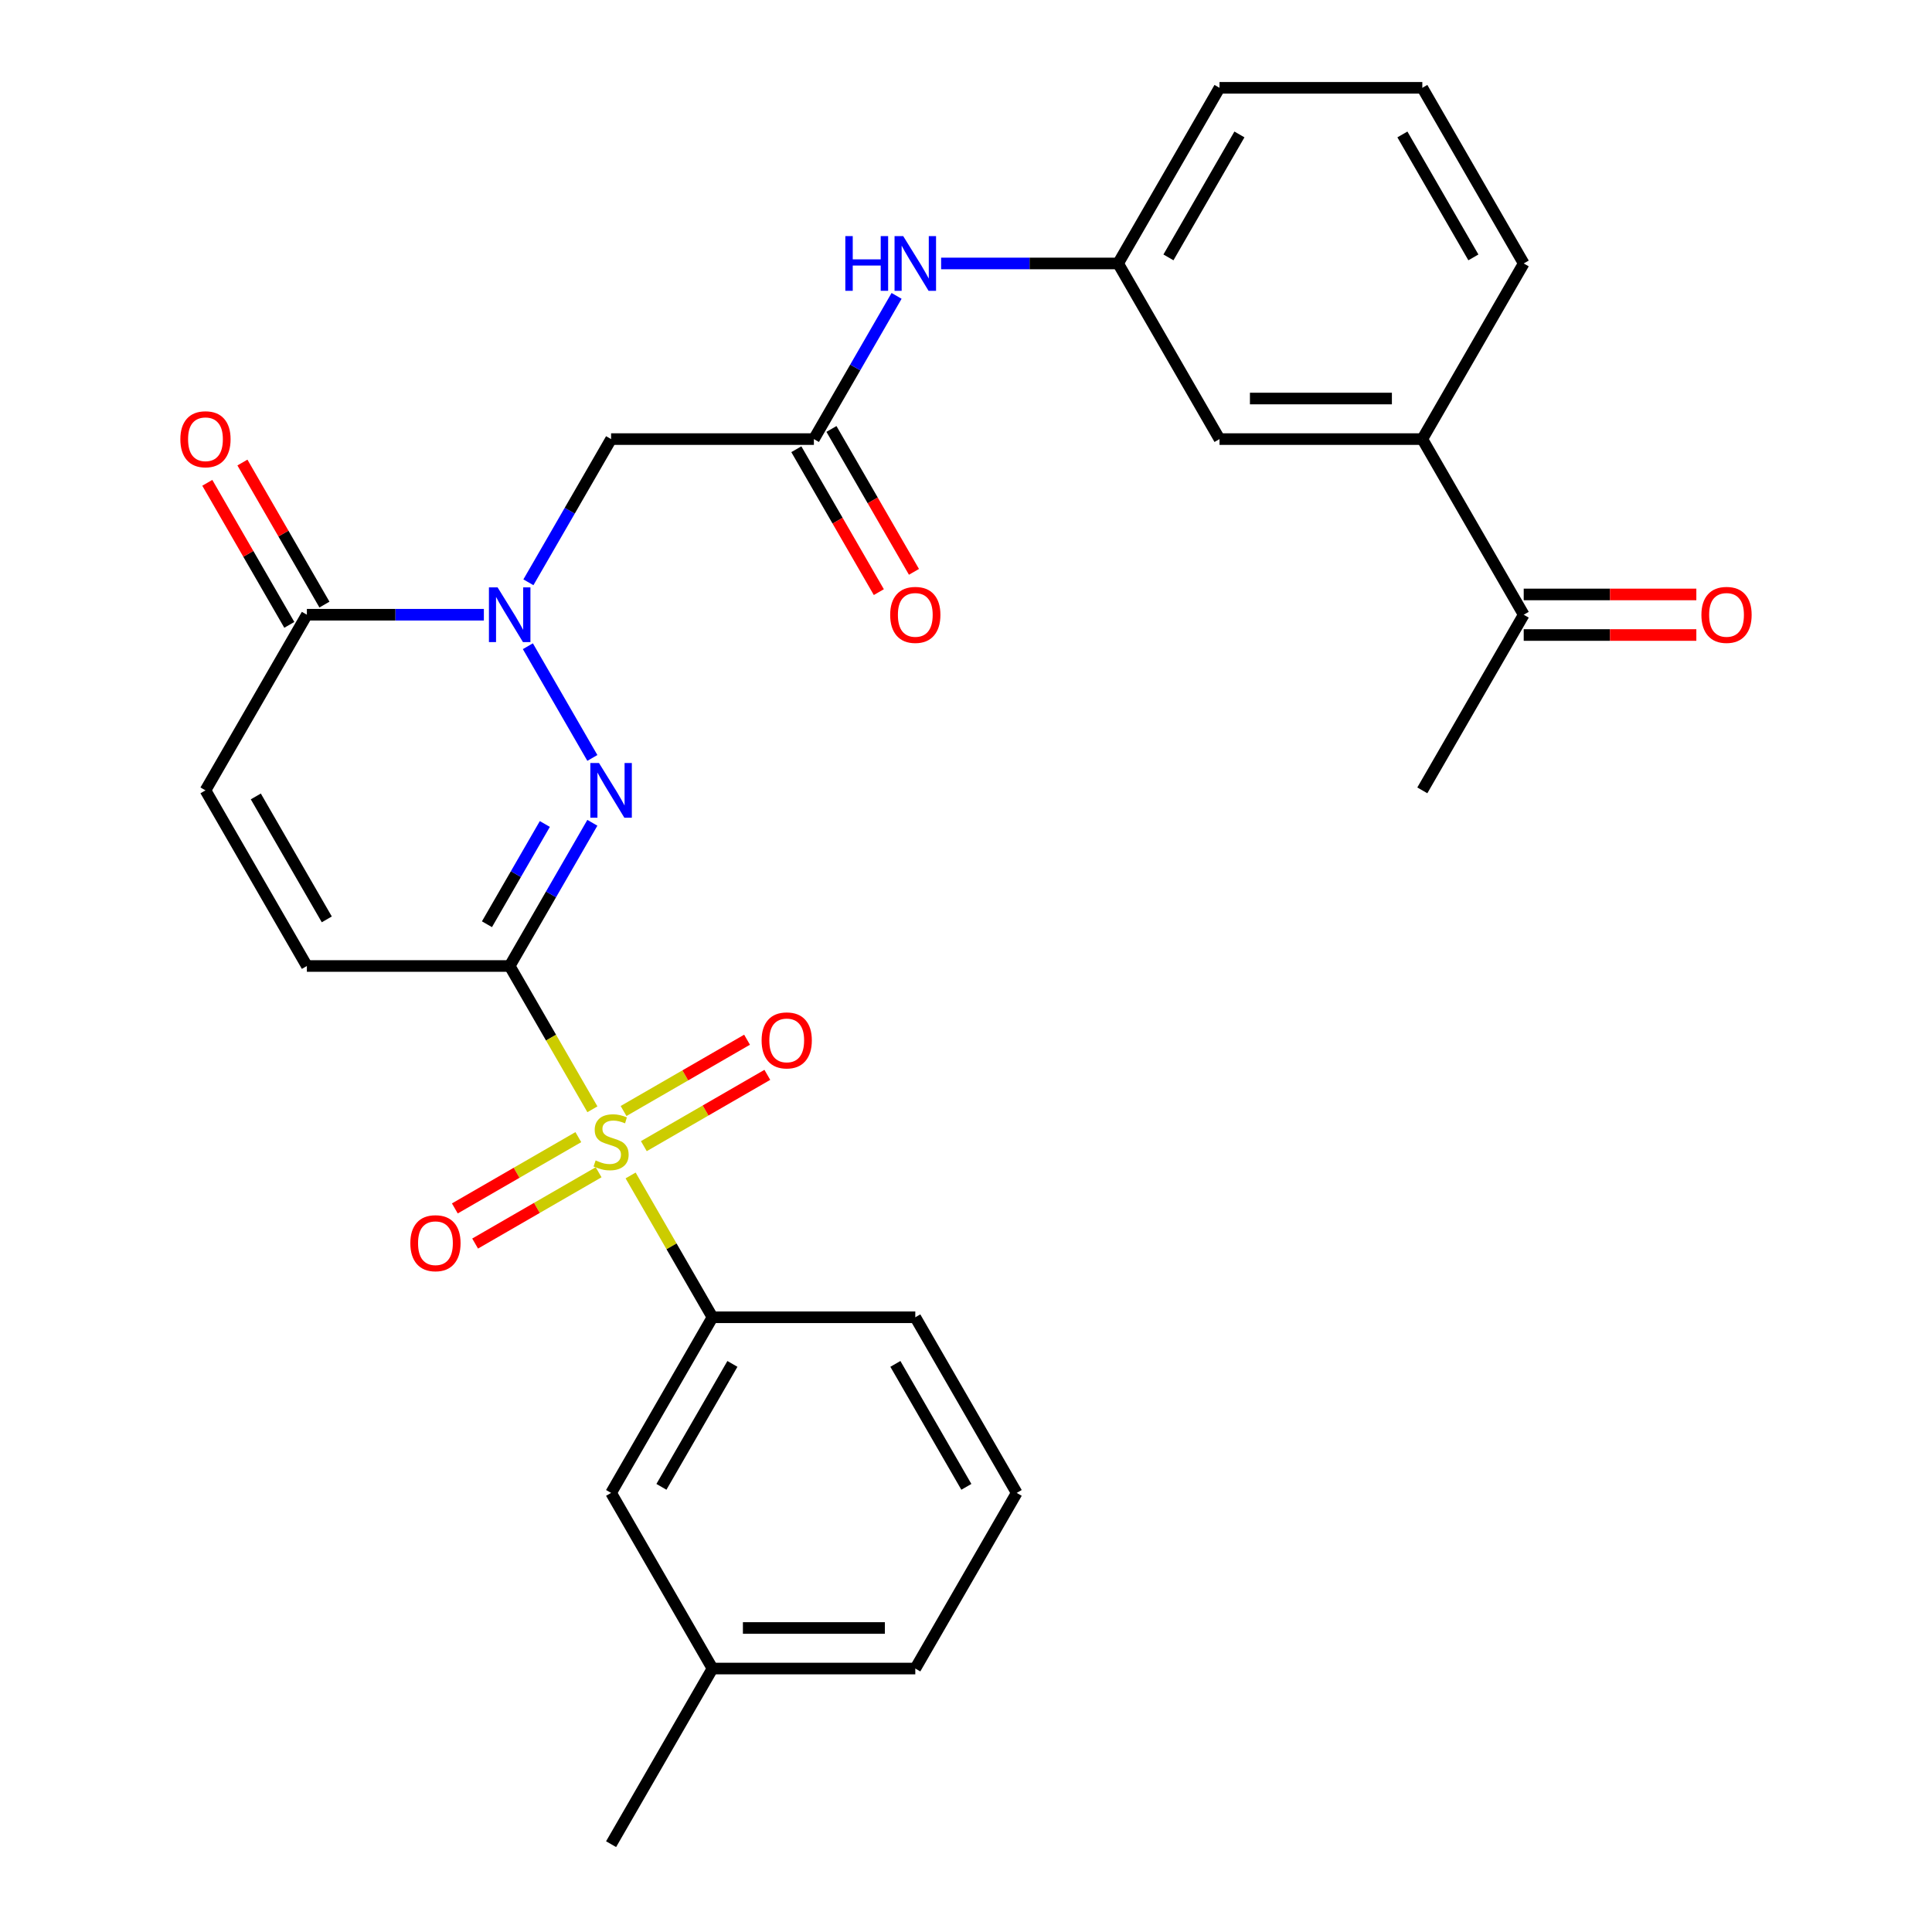 <?xml version='1.0' encoding='iso-8859-1'?>
<svg version='1.1' baseProfile='full'
              xmlns='http://www.w3.org/2000/svg'
                      xmlns:rdkit='http://www.rdkit.org/xml'
                      xmlns:xlink='http://www.w3.org/1999/xlink'
                  xml:space='preserve'
width='1000px' height='1000px' viewBox='0 0 1000 1000'>
<!-- END OF HEADER -->
<rect style='opacity:1.0;fill:#FFFFFF;stroke:none' width='1000' height='1000' x='0' y='0'> </rect>
<path class='bond-0' d='M 263.811,500 L 285.221,537.082' style='fill:none;fill-rule:evenodd;stroke:#000000;stroke-width:6px;stroke-linecap:butt;stroke-linejoin:miter;stroke-opacity:1' />
<path class='bond-0' d='M 285.221,537.082 L 306.63,574.165' style='fill:none;fill-rule:evenodd;stroke:#CCCC00;stroke-width:6px;stroke-linecap:butt;stroke-linejoin:miter;stroke-opacity:1' />
<path class='bond-1' d='M 263.811,500 L 285.209,462.938' style='fill:none;fill-rule:evenodd;stroke:#000000;stroke-width:6px;stroke-linecap:butt;stroke-linejoin:miter;stroke-opacity:1' />
<path class='bond-1' d='M 285.209,462.938 L 306.607,425.875' style='fill:none;fill-rule:evenodd;stroke:#0000FF;stroke-width:6px;stroke-linecap:butt;stroke-linejoin:miter;stroke-opacity:1' />
<path class='bond-1' d='M 252.049,478.384 L 267.027,452.44' style='fill:none;fill-rule:evenodd;stroke:#000000;stroke-width:6px;stroke-linecap:butt;stroke-linejoin:miter;stroke-opacity:1' />
<path class='bond-1' d='M 267.027,452.44 L 282.006,426.497' style='fill:none;fill-rule:evenodd;stroke:#0000FF;stroke-width:6px;stroke-linecap:butt;stroke-linejoin:miter;stroke-opacity:1' />
<path class='bond-5' d='M 263.811,500 L 158.838,500' style='fill:none;fill-rule:evenodd;stroke:#000000;stroke-width:6px;stroke-linecap:butt;stroke-linejoin:miter;stroke-opacity:1' />
<path class='bond-6' d='M 326.404,608.413 L 347.594,645.116' style='fill:none;fill-rule:evenodd;stroke:#CCCC00;stroke-width:6px;stroke-linecap:butt;stroke-linejoin:miter;stroke-opacity:1' />
<path class='bond-6' d='M 347.594,645.116 L 368.784,681.818' style='fill:none;fill-rule:evenodd;stroke:#000000;stroke-width:6px;stroke-linecap:butt;stroke-linejoin:miter;stroke-opacity:1' />
<path class='bond-9' d='M 333.251,593.243 L 365.21,574.791' style='fill:none;fill-rule:evenodd;stroke:#CCCC00;stroke-width:6px;stroke-linecap:butt;stroke-linejoin:miter;stroke-opacity:1' />
<path class='bond-9' d='M 365.21,574.791 L 397.169,556.339' style='fill:none;fill-rule:evenodd;stroke:#FF0000;stroke-width:6px;stroke-linecap:butt;stroke-linejoin:miter;stroke-opacity:1' />
<path class='bond-9' d='M 322.753,575.061 L 354.712,556.609' style='fill:none;fill-rule:evenodd;stroke:#CCCC00;stroke-width:6px;stroke-linecap:butt;stroke-linejoin:miter;stroke-opacity:1' />
<path class='bond-9' d='M 354.712,556.609 L 386.672,538.157' style='fill:none;fill-rule:evenodd;stroke:#FF0000;stroke-width:6px;stroke-linecap:butt;stroke-linejoin:miter;stroke-opacity:1' />
<path class='bond-10' d='M 299.345,588.576 L 267.386,607.027' style='fill:none;fill-rule:evenodd;stroke:#CCCC00;stroke-width:6px;stroke-linecap:butt;stroke-linejoin:miter;stroke-opacity:1' />
<path class='bond-10' d='M 267.386,607.027 L 235.426,625.479' style='fill:none;fill-rule:evenodd;stroke:#FF0000;stroke-width:6px;stroke-linecap:butt;stroke-linejoin:miter;stroke-opacity:1' />
<path class='bond-10' d='M 309.842,606.757 L 277.883,625.209' style='fill:none;fill-rule:evenodd;stroke:#CCCC00;stroke-width:6px;stroke-linecap:butt;stroke-linejoin:miter;stroke-opacity:1' />
<path class='bond-10' d='M 277.883,625.209 L 245.924,643.661' style='fill:none;fill-rule:evenodd;stroke:#FF0000;stroke-width:6px;stroke-linecap:butt;stroke-linejoin:miter;stroke-opacity:1' />
<path class='bond-2' d='M 306.607,392.307 L 273.222,334.482' style='fill:none;fill-rule:evenodd;stroke:#0000FF;stroke-width:6px;stroke-linecap:butt;stroke-linejoin:miter;stroke-opacity:1' />
<path class='bond-4' d='M 273.502,301.397 L 294.9,264.335' style='fill:none;fill-rule:evenodd;stroke:#0000FF;stroke-width:6px;stroke-linecap:butt;stroke-linejoin:miter;stroke-opacity:1' />
<path class='bond-4' d='M 294.9,264.335 L 316.298,227.273' style='fill:none;fill-rule:evenodd;stroke:#000000;stroke-width:6px;stroke-linecap:butt;stroke-linejoin:miter;stroke-opacity:1' />
<path class='bond-29' d='M 250.447,318.182 L 204.643,318.182' style='fill:none;fill-rule:evenodd;stroke:#0000FF;stroke-width:6px;stroke-linecap:butt;stroke-linejoin:miter;stroke-opacity:1' />
<path class='bond-29' d='M 204.643,318.182 L 158.838,318.182' style='fill:none;fill-rule:evenodd;stroke:#000000;stroke-width:6px;stroke-linecap:butt;stroke-linejoin:miter;stroke-opacity:1' />
<path class='bond-3' d='M 158.838,318.182 L 106.352,409.091' style='fill:none;fill-rule:evenodd;stroke:#000000;stroke-width:6px;stroke-linecap:butt;stroke-linejoin:miter;stroke-opacity:1' />
<path class='bond-16' d='M 167.929,312.933 L 146.705,276.171' style='fill:none;fill-rule:evenodd;stroke:#000000;stroke-width:6px;stroke-linecap:butt;stroke-linejoin:miter;stroke-opacity:1' />
<path class='bond-16' d='M 146.705,276.171 L 125.48,239.408' style='fill:none;fill-rule:evenodd;stroke:#FF0000;stroke-width:6px;stroke-linecap:butt;stroke-linejoin:miter;stroke-opacity:1' />
<path class='bond-16' d='M 149.748,323.43 L 128.523,286.668' style='fill:none;fill-rule:evenodd;stroke:#000000;stroke-width:6px;stroke-linecap:butt;stroke-linejoin:miter;stroke-opacity:1' />
<path class='bond-16' d='M 128.523,286.668 L 107.298,249.906' style='fill:none;fill-rule:evenodd;stroke:#FF0000;stroke-width:6px;stroke-linecap:butt;stroke-linejoin:miter;stroke-opacity:1' />
<path class='bond-7' d='M 316.298,227.273 L 421.27,227.273' style='fill:none;fill-rule:evenodd;stroke:#000000;stroke-width:6px;stroke-linecap:butt;stroke-linejoin:miter;stroke-opacity:1' />
<path class='bond-8' d='M 158.838,500 L 106.352,409.091' style='fill:none;fill-rule:evenodd;stroke:#000000;stroke-width:6px;stroke-linecap:butt;stroke-linejoin:miter;stroke-opacity:1' />
<path class='bond-8' d='M 169.147,475.866 L 132.407,412.23' style='fill:none;fill-rule:evenodd;stroke:#000000;stroke-width:6px;stroke-linecap:butt;stroke-linejoin:miter;stroke-opacity:1' />
<path class='bond-14' d='M 368.784,681.818 L 316.298,772.727' style='fill:none;fill-rule:evenodd;stroke:#000000;stroke-width:6px;stroke-linecap:butt;stroke-linejoin:miter;stroke-opacity:1' />
<path class='bond-14' d='M 379.093,705.952 L 342.352,769.588' style='fill:none;fill-rule:evenodd;stroke:#000000;stroke-width:6px;stroke-linecap:butt;stroke-linejoin:miter;stroke-opacity:1' />
<path class='bond-21' d='M 368.784,681.818 L 473.757,681.818' style='fill:none;fill-rule:evenodd;stroke:#000000;stroke-width:6px;stroke-linecap:butt;stroke-linejoin:miter;stroke-opacity:1' />
<path class='bond-11' d='M 421.27,227.273 L 442.668,190.21' style='fill:none;fill-rule:evenodd;stroke:#000000;stroke-width:6px;stroke-linecap:butt;stroke-linejoin:miter;stroke-opacity:1' />
<path class='bond-11' d='M 442.668,190.21 L 464.066,153.148' style='fill:none;fill-rule:evenodd;stroke:#0000FF;stroke-width:6px;stroke-linecap:butt;stroke-linejoin:miter;stroke-opacity:1' />
<path class='bond-18' d='M 412.18,232.521 L 433.531,269.504' style='fill:none;fill-rule:evenodd;stroke:#000000;stroke-width:6px;stroke-linecap:butt;stroke-linejoin:miter;stroke-opacity:1' />
<path class='bond-18' d='M 433.531,269.504 L 454.883,306.486' style='fill:none;fill-rule:evenodd;stroke:#FF0000;stroke-width:6px;stroke-linecap:butt;stroke-linejoin:miter;stroke-opacity:1' />
<path class='bond-18' d='M 430.361,222.024 L 451.713,259.006' style='fill:none;fill-rule:evenodd;stroke:#000000;stroke-width:6px;stroke-linecap:butt;stroke-linejoin:miter;stroke-opacity:1' />
<path class='bond-18' d='M 451.713,259.006 L 473.065,295.989' style='fill:none;fill-rule:evenodd;stroke:#FF0000;stroke-width:6px;stroke-linecap:butt;stroke-linejoin:miter;stroke-opacity:1' />
<path class='bond-17' d='M 487.121,136.364 L 532.925,136.364' style='fill:none;fill-rule:evenodd;stroke:#0000FF;stroke-width:6px;stroke-linecap:butt;stroke-linejoin:miter;stroke-opacity:1' />
<path class='bond-17' d='M 532.925,136.364 L 578.73,136.364' style='fill:none;fill-rule:evenodd;stroke:#000000;stroke-width:6px;stroke-linecap:butt;stroke-linejoin:miter;stroke-opacity:1' />
<path class='bond-12' d='M 736.189,227.273 L 631.216,227.273' style='fill:none;fill-rule:evenodd;stroke:#000000;stroke-width:6px;stroke-linecap:butt;stroke-linejoin:miter;stroke-opacity:1' />
<path class='bond-12' d='M 720.443,206.278 L 646.962,206.278' style='fill:none;fill-rule:evenodd;stroke:#000000;stroke-width:6px;stroke-linecap:butt;stroke-linejoin:miter;stroke-opacity:1' />
<path class='bond-13' d='M 736.189,227.273 L 788.675,318.182' style='fill:none;fill-rule:evenodd;stroke:#000000;stroke-width:6px;stroke-linecap:butt;stroke-linejoin:miter;stroke-opacity:1' />
<path class='bond-31' d='M 736.189,227.273 L 788.675,136.364' style='fill:none;fill-rule:evenodd;stroke:#000000;stroke-width:6px;stroke-linecap:butt;stroke-linejoin:miter;stroke-opacity:1' />
<path class='bond-19' d='M 788.675,328.679 L 833.349,328.679' style='fill:none;fill-rule:evenodd;stroke:#000000;stroke-width:6px;stroke-linecap:butt;stroke-linejoin:miter;stroke-opacity:1' />
<path class='bond-19' d='M 833.349,328.679 L 878.024,328.679' style='fill:none;fill-rule:evenodd;stroke:#FF0000;stroke-width:6px;stroke-linecap:butt;stroke-linejoin:miter;stroke-opacity:1' />
<path class='bond-19' d='M 788.675,307.685 L 833.349,307.685' style='fill:none;fill-rule:evenodd;stroke:#000000;stroke-width:6px;stroke-linecap:butt;stroke-linejoin:miter;stroke-opacity:1' />
<path class='bond-19' d='M 833.349,307.685 L 878.024,307.685' style='fill:none;fill-rule:evenodd;stroke:#FF0000;stroke-width:6px;stroke-linecap:butt;stroke-linejoin:miter;stroke-opacity:1' />
<path class='bond-26' d='M 788.675,318.182 L 736.189,409.091' style='fill:none;fill-rule:evenodd;stroke:#000000;stroke-width:6px;stroke-linecap:butt;stroke-linejoin:miter;stroke-opacity:1' />
<path class='bond-20' d='M 316.298,772.727 L 368.784,863.636' style='fill:none;fill-rule:evenodd;stroke:#000000;stroke-width:6px;stroke-linecap:butt;stroke-linejoin:miter;stroke-opacity:1' />
<path class='bond-15' d='M 631.216,227.273 L 578.73,136.364' style='fill:none;fill-rule:evenodd;stroke:#000000;stroke-width:6px;stroke-linecap:butt;stroke-linejoin:miter;stroke-opacity:1' />
<path class='bond-25' d='M 578.73,136.364 L 631.216,45.455' style='fill:none;fill-rule:evenodd;stroke:#000000;stroke-width:6px;stroke-linecap:butt;stroke-linejoin:miter;stroke-opacity:1' />
<path class='bond-25' d='M 604.784,133.225 L 641.525,69.588' style='fill:none;fill-rule:evenodd;stroke:#000000;stroke-width:6px;stroke-linecap:butt;stroke-linejoin:miter;stroke-opacity:1' />
<path class='bond-28' d='M 368.784,863.636 L 316.298,954.545' style='fill:none;fill-rule:evenodd;stroke:#000000;stroke-width:6px;stroke-linecap:butt;stroke-linejoin:miter;stroke-opacity:1' />
<path class='bond-30' d='M 368.784,863.636 L 473.757,863.636' style='fill:none;fill-rule:evenodd;stroke:#000000;stroke-width:6px;stroke-linecap:butt;stroke-linejoin:miter;stroke-opacity:1' />
<path class='bond-30' d='M 384.53,842.642 L 458.011,842.642' style='fill:none;fill-rule:evenodd;stroke:#000000;stroke-width:6px;stroke-linecap:butt;stroke-linejoin:miter;stroke-opacity:1' />
<path class='bond-24' d='M 473.757,681.818 L 526.243,772.727' style='fill:none;fill-rule:evenodd;stroke:#000000;stroke-width:6px;stroke-linecap:butt;stroke-linejoin:miter;stroke-opacity:1' />
<path class='bond-24' d='M 463.448,705.952 L 500.188,769.588' style='fill:none;fill-rule:evenodd;stroke:#000000;stroke-width:6px;stroke-linecap:butt;stroke-linejoin:miter;stroke-opacity:1' />
<path class='bond-22' d='M 788.675,136.364 L 736.189,45.455' style='fill:none;fill-rule:evenodd;stroke:#000000;stroke-width:6px;stroke-linecap:butt;stroke-linejoin:miter;stroke-opacity:1' />
<path class='bond-22' d='M 762.62,133.225 L 725.88,69.588' style='fill:none;fill-rule:evenodd;stroke:#000000;stroke-width:6px;stroke-linecap:butt;stroke-linejoin:miter;stroke-opacity:1' />
<path class='bond-23' d='M 736.189,45.455 L 631.216,45.455' style='fill:none;fill-rule:evenodd;stroke:#000000;stroke-width:6px;stroke-linecap:butt;stroke-linejoin:miter;stroke-opacity:1' />
<path class='bond-27' d='M 526.243,772.727 L 473.757,863.636' style='fill:none;fill-rule:evenodd;stroke:#000000;stroke-width:6px;stroke-linecap:butt;stroke-linejoin:miter;stroke-opacity:1' />
<path  class='atom-1' d='M 308.298 600.629
Q 308.618 600.749, 309.938 601.309
Q 311.258 601.869, 312.698 602.229
Q 314.178 602.549, 315.618 602.549
Q 318.298 602.549, 319.858 601.269
Q 321.418 599.949, 321.418 597.669
Q 321.418 596.109, 320.618 595.149
Q 319.858 594.189, 318.658 593.669
Q 317.458 593.149, 315.458 592.549
Q 312.938 591.789, 311.418 591.069
Q 309.938 590.349, 308.858 588.829
Q 307.818 587.309, 307.818 584.749
Q 307.818 581.189, 310.218 578.989
Q 312.658 576.789, 317.458 576.789
Q 320.738 576.789, 324.458 578.349
L 323.538 581.429
Q 320.138 580.029, 317.578 580.029
Q 314.818 580.029, 313.298 581.189
Q 311.778 582.309, 311.818 584.269
Q 311.818 585.789, 312.578 586.709
Q 313.378 587.629, 314.498 588.149
Q 315.658 588.669, 317.578 589.269
Q 320.138 590.069, 321.658 590.869
Q 323.178 591.669, 324.258 593.309
Q 325.378 594.909, 325.378 597.669
Q 325.378 601.589, 322.738 603.709
Q 320.138 605.789, 315.778 605.789
Q 313.258 605.789, 311.338 605.229
Q 309.458 604.709, 307.218 603.789
L 308.298 600.629
' fill='#CCCC00'/>
<path  class='atom-2' d='M 310.038 394.931
L 319.318 409.931
Q 320.238 411.411, 321.718 414.091
Q 323.198 416.771, 323.278 416.931
L 323.278 394.931
L 327.038 394.931
L 327.038 423.251
L 323.158 423.251
L 313.198 406.851
Q 312.038 404.931, 310.798 402.731
Q 309.598 400.531, 309.238 399.851
L 309.238 423.251
L 305.558 423.251
L 305.558 394.931
L 310.038 394.931
' fill='#0000FF'/>
<path  class='atom-3' d='M 257.551 304.022
L 266.831 319.022
Q 267.751 320.502, 269.231 323.182
Q 270.711 325.862, 270.791 326.022
L 270.791 304.022
L 274.551 304.022
L 274.551 332.342
L 270.671 332.342
L 260.711 315.942
Q 259.551 314.022, 258.311 311.822
Q 257.111 309.622, 256.751 308.942
L 256.751 332.342
L 253.071 332.342
L 253.071 304.022
L 257.551 304.022
' fill='#0000FF'/>
<path  class='atom-10' d='M 394.207 538.503
Q 394.207 531.703, 397.567 527.903
Q 400.927 524.103, 407.207 524.103
Q 413.487 524.103, 416.847 527.903
Q 420.207 531.703, 420.207 538.503
Q 420.207 545.383, 416.807 549.303
Q 413.407 553.183, 407.207 553.183
Q 400.967 553.183, 397.567 549.303
Q 394.207 545.423, 394.207 538.503
M 407.207 549.983
Q 411.527 549.983, 413.847 547.103
Q 416.207 544.183, 416.207 538.503
Q 416.207 532.943, 413.847 530.143
Q 411.527 527.303, 407.207 527.303
Q 402.887 527.303, 400.527 530.103
Q 398.207 532.903, 398.207 538.503
Q 398.207 544.223, 400.527 547.103
Q 402.887 549.983, 407.207 549.983
' fill='#FF0000'/>
<path  class='atom-11' d='M 212.389 643.475
Q 212.389 636.675, 215.749 632.875
Q 219.109 629.075, 225.389 629.075
Q 231.669 629.075, 235.029 632.875
Q 238.389 636.675, 238.389 643.475
Q 238.389 650.355, 234.989 654.275
Q 231.589 658.155, 225.389 658.155
Q 219.149 658.155, 215.749 654.275
Q 212.389 650.395, 212.389 643.475
M 225.389 654.955
Q 229.709 654.955, 232.029 652.075
Q 234.389 649.155, 234.389 643.475
Q 234.389 637.915, 232.029 635.115
Q 229.709 632.275, 225.389 632.275
Q 221.069 632.275, 218.709 635.075
Q 216.389 637.875, 216.389 643.475
Q 216.389 649.195, 218.709 652.075
Q 221.069 654.955, 225.389 654.955
' fill='#FF0000'/>
<path  class='atom-12' d='M 437.537 122.204
L 441.377 122.204
L 441.377 134.244
L 455.857 134.244
L 455.857 122.204
L 459.697 122.204
L 459.697 150.524
L 455.857 150.524
L 455.857 137.444
L 441.377 137.444
L 441.377 150.524
L 437.537 150.524
L 437.537 122.204
' fill='#0000FF'/>
<path  class='atom-12' d='M 467.497 122.204
L 476.777 137.204
Q 477.697 138.684, 479.177 141.364
Q 480.657 144.044, 480.737 144.204
L 480.737 122.204
L 484.497 122.204
L 484.497 150.524
L 480.617 150.524
L 470.657 134.124
Q 469.497 132.204, 468.257 130.004
Q 467.057 127.804, 466.697 127.124
L 466.697 150.524
L 463.017 150.524
L 463.017 122.204
L 467.497 122.204
' fill='#0000FF'/>
<path  class='atom-17' d='M 93.352 227.353
Q 93.352 220.553, 96.712 216.753
Q 100.072 212.953, 106.352 212.953
Q 112.632 212.953, 115.992 216.753
Q 119.352 220.553, 119.352 227.353
Q 119.352 234.233, 115.952 238.153
Q 112.552 242.033, 106.352 242.033
Q 100.112 242.033, 96.712 238.153
Q 93.352 234.273, 93.352 227.353
M 106.352 238.833
Q 110.672 238.833, 112.992 235.953
Q 115.352 233.033, 115.352 227.353
Q 115.352 221.793, 112.992 218.993
Q 110.672 216.153, 106.352 216.153
Q 102.032 216.153, 99.672 218.953
Q 97.352 221.753, 97.352 227.353
Q 97.352 233.073, 99.672 235.953
Q 102.032 238.833, 106.352 238.833
' fill='#FF0000'/>
<path  class='atom-19' d='M 460.757 318.262
Q 460.757 311.462, 464.117 307.662
Q 467.477 303.862, 473.757 303.862
Q 480.037 303.862, 483.397 307.662
Q 486.757 311.462, 486.757 318.262
Q 486.757 325.142, 483.357 329.062
Q 479.957 332.942, 473.757 332.942
Q 467.517 332.942, 464.117 329.062
Q 460.757 325.182, 460.757 318.262
M 473.757 329.742
Q 478.077 329.742, 480.397 326.862
Q 482.757 323.942, 482.757 318.262
Q 482.757 312.702, 480.397 309.902
Q 478.077 307.062, 473.757 307.062
Q 469.437 307.062, 467.077 309.862
Q 464.757 312.662, 464.757 318.262
Q 464.757 323.982, 467.077 326.862
Q 469.437 329.742, 473.757 329.742
' fill='#FF0000'/>
<path  class='atom-20' d='M 880.648 318.262
Q 880.648 311.462, 884.008 307.662
Q 887.368 303.862, 893.648 303.862
Q 899.928 303.862, 903.288 307.662
Q 906.648 311.462, 906.648 318.262
Q 906.648 325.142, 903.248 329.062
Q 899.848 332.942, 893.648 332.942
Q 887.408 332.942, 884.008 329.062
Q 880.648 325.182, 880.648 318.262
M 893.648 329.742
Q 897.968 329.742, 900.288 326.862
Q 902.648 323.942, 902.648 318.262
Q 902.648 312.702, 900.288 309.902
Q 897.968 307.062, 893.648 307.062
Q 889.328 307.062, 886.968 309.862
Q 884.648 312.662, 884.648 318.262
Q 884.648 323.982, 886.968 326.862
Q 889.328 329.742, 893.648 329.742
' fill='#FF0000'/>
</svg>
